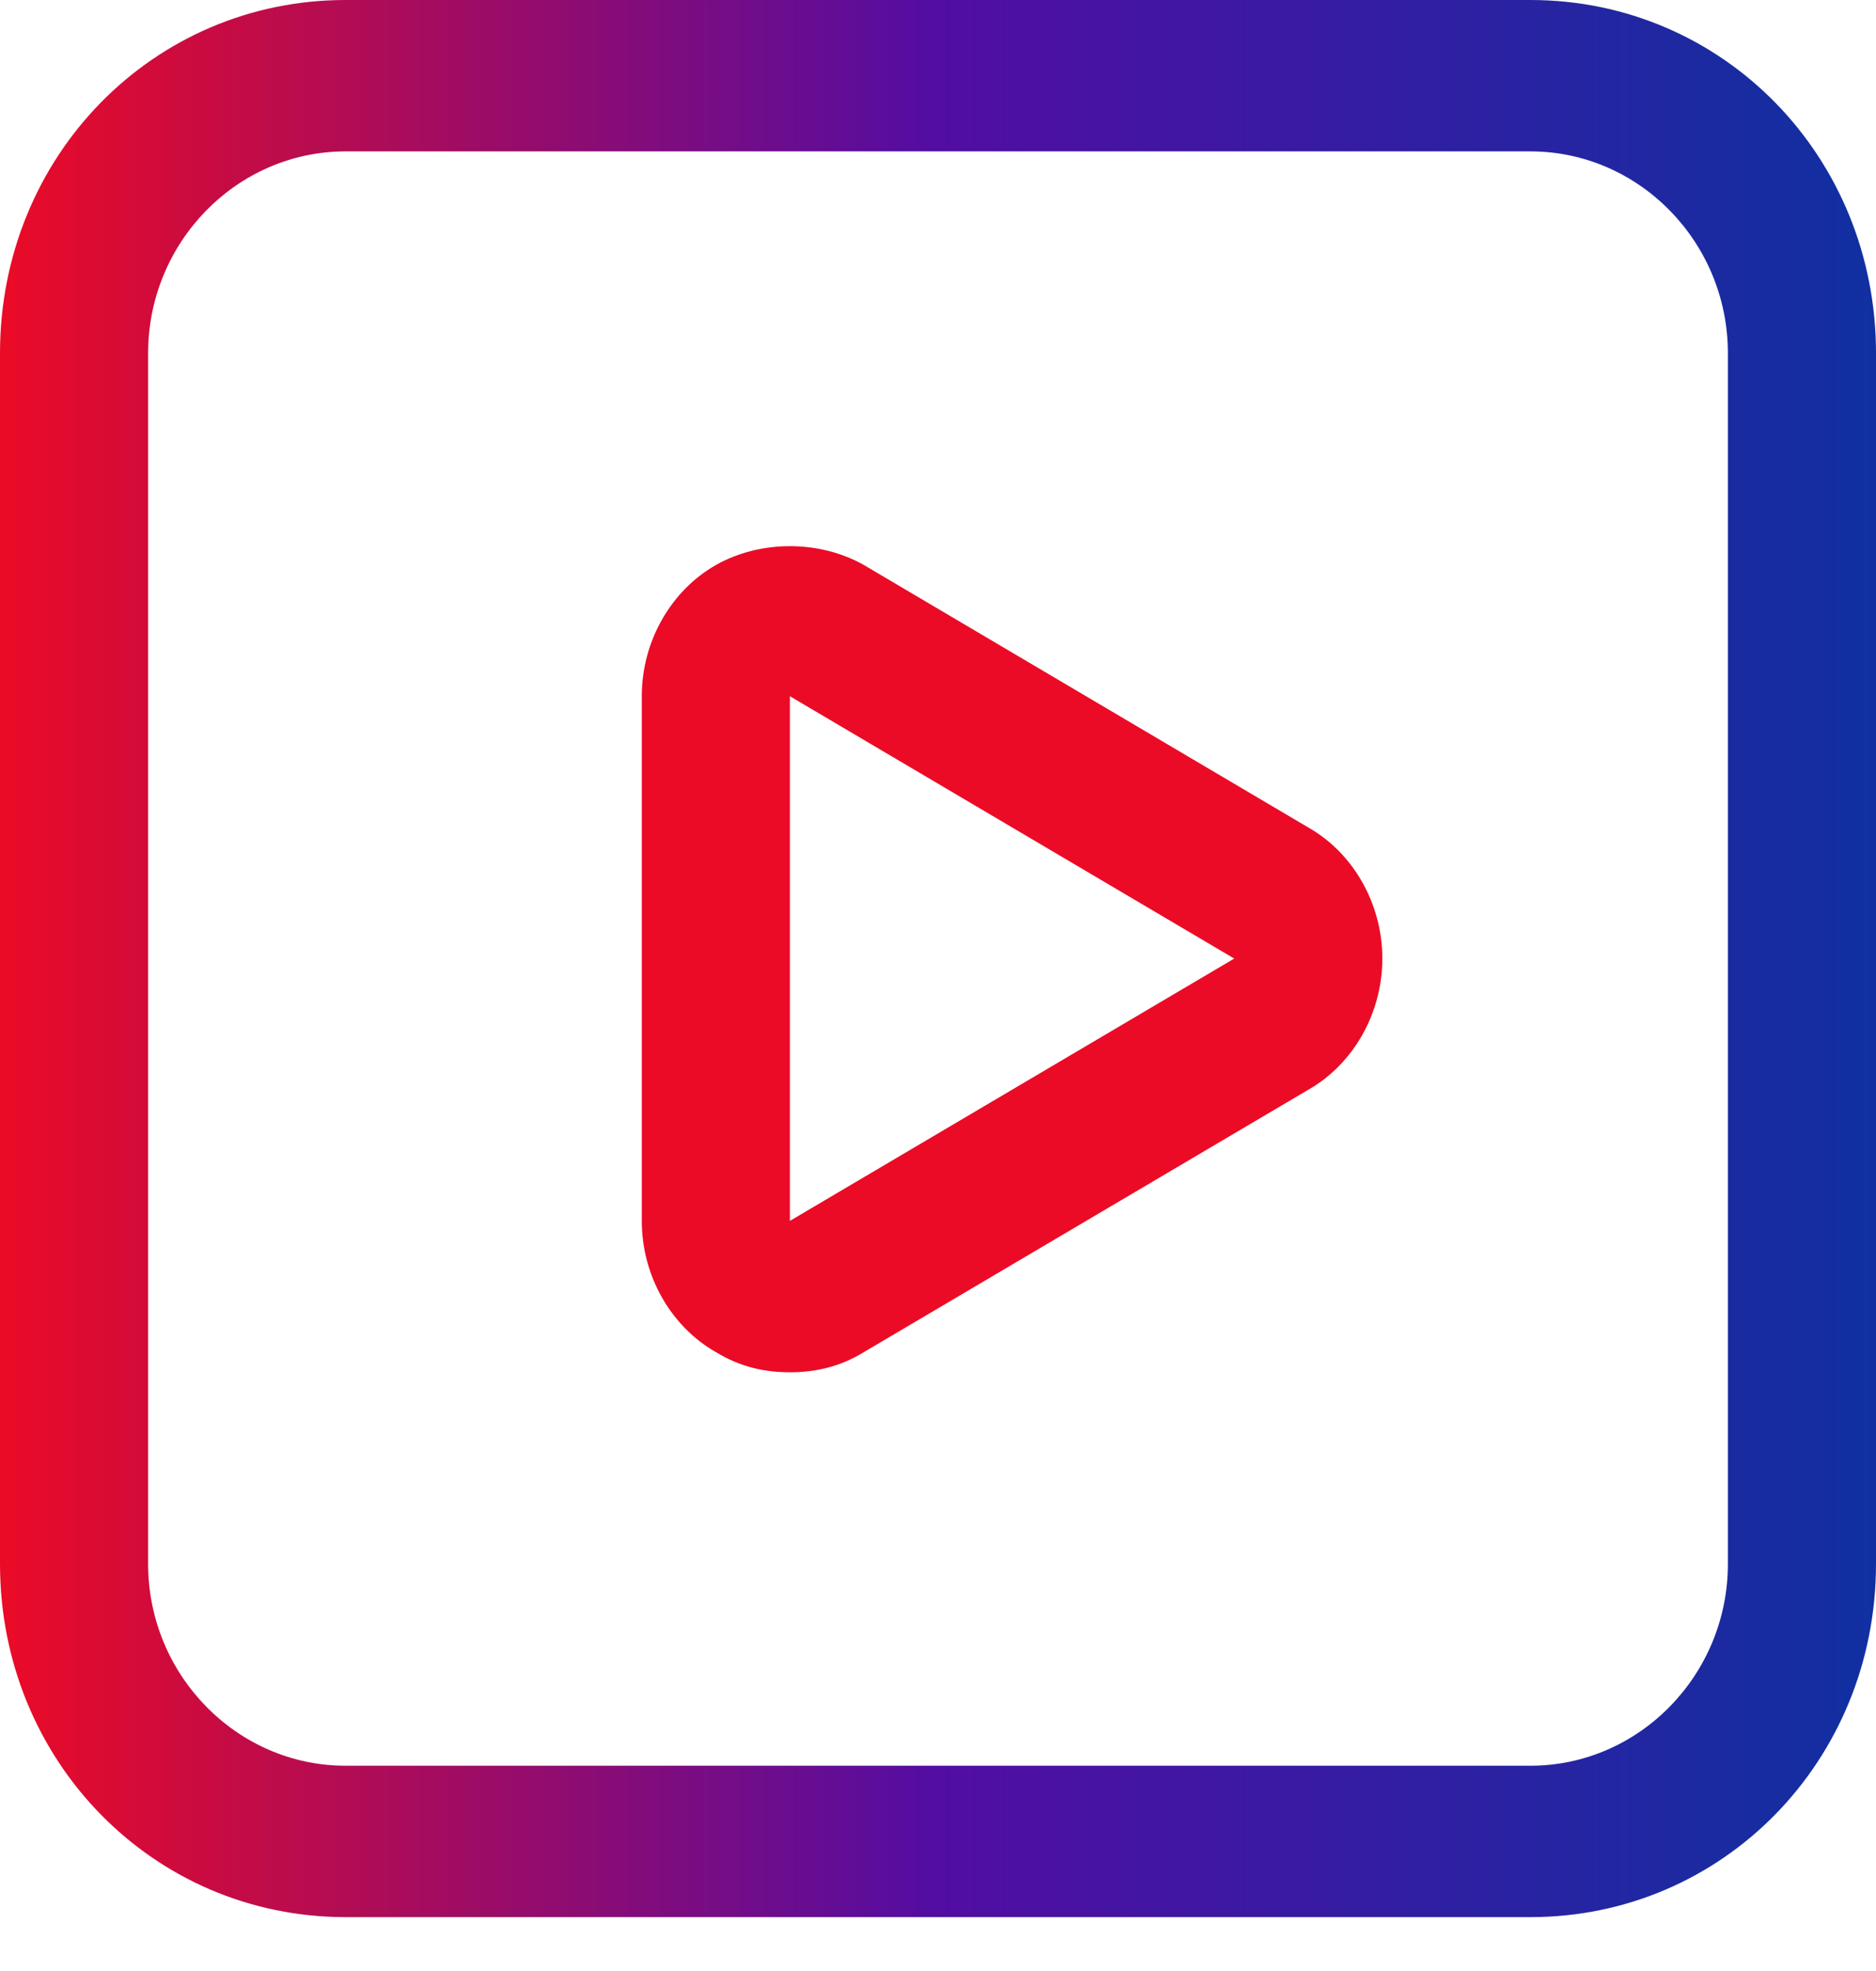 <svg width="20" height="21" viewBox="0 0 20 21" fill="none" xmlns="http://www.w3.org/2000/svg">
<path d="M16.316 20.426H3.684C1.632 20.426 0 18.759 0 16.663V3.763C0 1.666 1.632 0 3.684 0H16.316C18.368 0 20 1.666 20 3.763V16.663C20 18.759 18.368 20.426 16.316 20.426ZM3.684 1.613C2.526 1.613 1.579 2.58 1.579 3.763V16.663C1.579 17.846 2.526 18.813 3.684 18.813H16.316C17.474 18.813 18.421 17.846 18.421 16.663V3.763C18.421 2.58 17.474 1.613 16.316 1.613H3.684Z" fill="url(#paint0_linear_984_77)"/>
<path d="M8.421 14.621C8.158 14.621 7.895 14.567 7.632 14.406C7.158 14.137 6.842 13.599 6.842 13.008V7.418C6.842 6.827 7.158 6.289 7.632 6.02C8.105 5.752 8.737 5.752 9.21 6.02L13.947 8.816C14.421 9.084 14.737 9.622 14.737 10.213C14.737 10.804 14.421 11.342 13.947 11.611L9.21 14.406C8.947 14.567 8.684 14.621 8.421 14.621ZM8.421 7.418V13.008L13.158 10.213L8.421 7.418Z" fill="#EB0B26"/>
<defs>
<linearGradient id="paint0_linear_984_77" x1="0" y1="10.213" x2="20" y2="10.213" gradientUnits="userSpaceOnUse">
<stop stop-color="#EB0B26"/>
<stop offset="0.5" stop-color="#520DA3"/>
<stop offset="1" stop-color="#1030A1"/>
</linearGradient>
</defs>
</svg>
